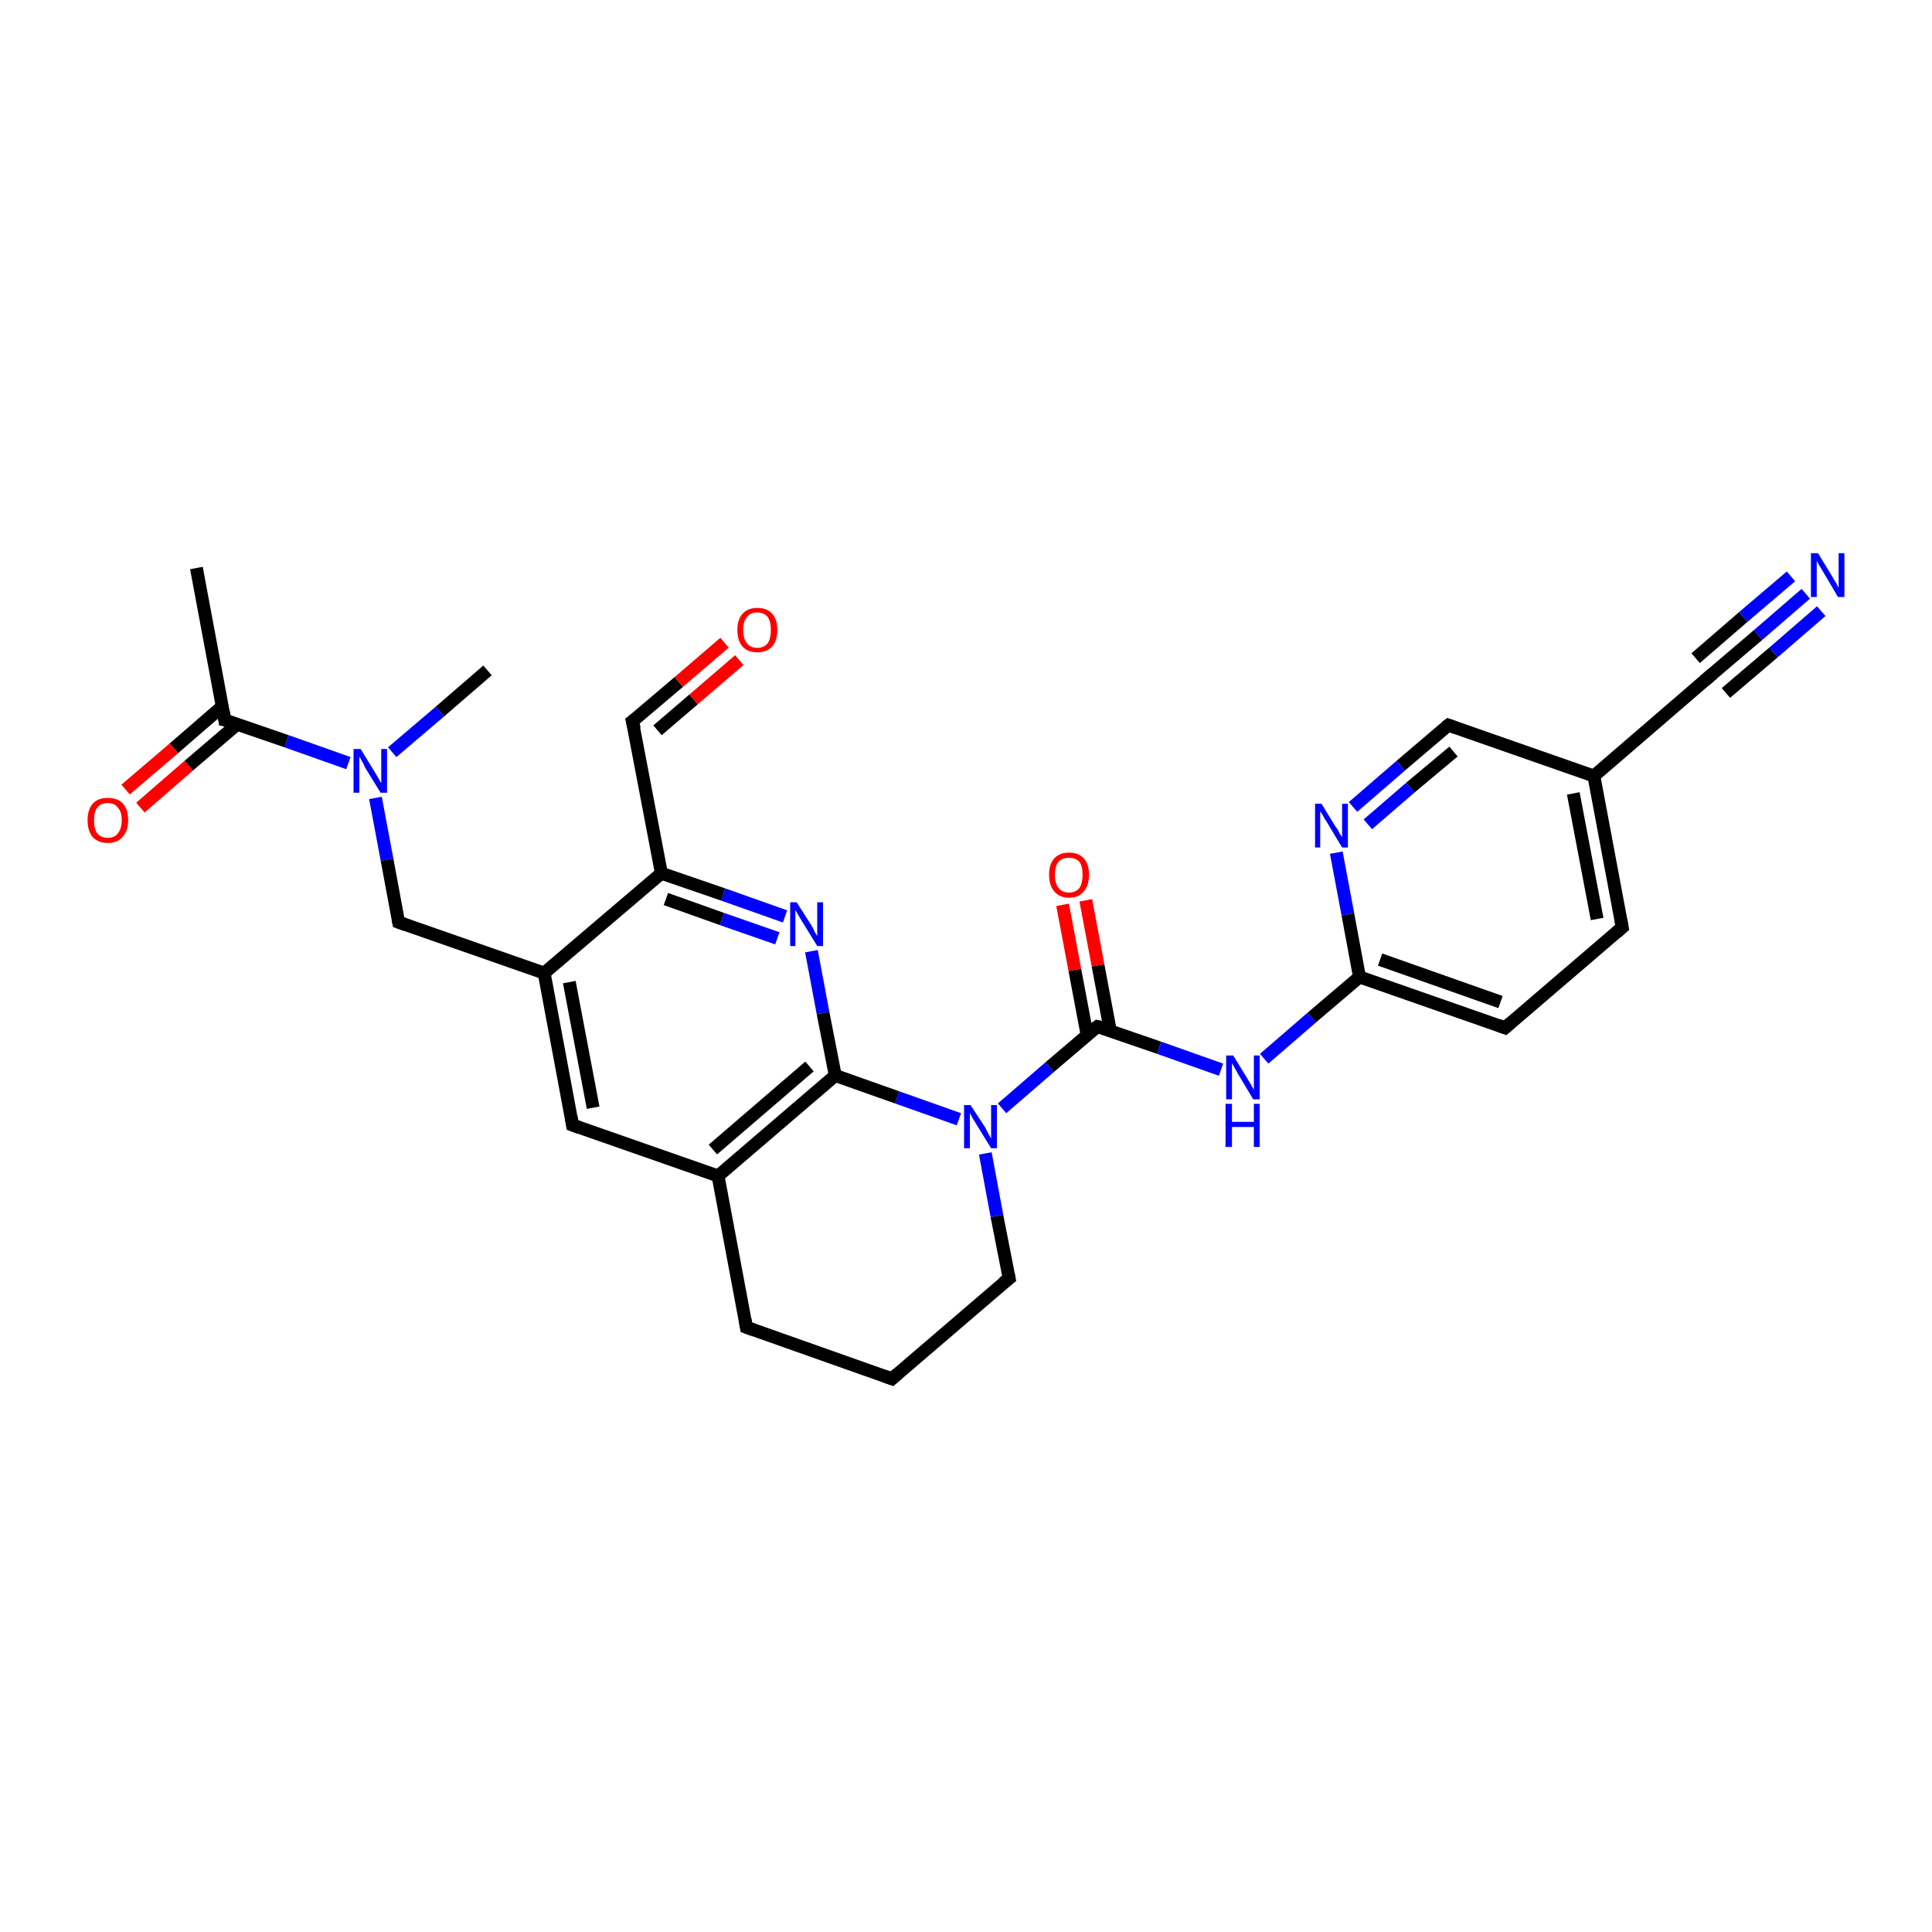 <?xml version='1.0' encoding='iso-8859-1'?>
<svg version='1.1' baseProfile='full'
              xmlns='http://www.w3.org/2000/svg'
                      xmlns:rdkit='http://www.rdkit.org/xml'
                      xmlns:xlink='http://www.w3.org/1999/xlink'
                  xml:space='preserve'
width='300px' height='300px' viewBox='0 0 300 300'>
<!-- END OF HEADER -->
<rect style='opacity:1.0;fill:#FFFFFF;stroke:none' width='300.0' height='300.0' x='0.0' y='0.0'> </rect>
<path class='bond-0 atom-0 atom-1' d='M 75.7,104.1 L 68.3,110.5' style='fill:none;fill-rule:evenodd;stroke:#000000;stroke-width:2.0px;stroke-linecap:butt;stroke-linejoin:miter;stroke-opacity:1' />
<path class='bond-0 atom-0 atom-1' d='M 68.3,110.5 L 60.9,116.8' style='fill:none;fill-rule:evenodd;stroke:#0000FF;stroke-width:2.0px;stroke-linecap:butt;stroke-linejoin:miter;stroke-opacity:1' />
<path class='bond-1 atom-1 atom-2' d='M 58.3,123.9 L 60.1,133.5' style='fill:none;fill-rule:evenodd;stroke:#0000FF;stroke-width:2.0px;stroke-linecap:butt;stroke-linejoin:miter;stroke-opacity:1' />
<path class='bond-1 atom-1 atom-2' d='M 60.1,133.5 L 61.9,143.2' style='fill:none;fill-rule:evenodd;stroke:#000000;stroke-width:2.0px;stroke-linecap:butt;stroke-linejoin:miter;stroke-opacity:1' />
<path class='bond-2 atom-2 atom-3' d='M 61.9,143.2 L 84.5,151.1' style='fill:none;fill-rule:evenodd;stroke:#000000;stroke-width:2.0px;stroke-linecap:butt;stroke-linejoin:miter;stroke-opacity:1' />
<path class='bond-3 atom-3 atom-4' d='M 84.5,151.1 L 88.9,174.7' style='fill:none;fill-rule:evenodd;stroke:#000000;stroke-width:2.0px;stroke-linecap:butt;stroke-linejoin:miter;stroke-opacity:1' />
<path class='bond-3 atom-3 atom-4' d='M 88.4,152.5 L 92.1,172.0' style='fill:none;fill-rule:evenodd;stroke:#000000;stroke-width:2.0px;stroke-linecap:butt;stroke-linejoin:miter;stroke-opacity:1' />
<path class='bond-4 atom-4 atom-5' d='M 88.9,174.7 L 111.5,182.6' style='fill:none;fill-rule:evenodd;stroke:#000000;stroke-width:2.0px;stroke-linecap:butt;stroke-linejoin:miter;stroke-opacity:1' />
<path class='bond-5 atom-5 atom-6' d='M 111.5,182.6 L 115.9,206.1' style='fill:none;fill-rule:evenodd;stroke:#000000;stroke-width:2.0px;stroke-linecap:butt;stroke-linejoin:miter;stroke-opacity:1' />
<path class='bond-6 atom-6 atom-7' d='M 115.9,206.1 L 138.5,214.1' style='fill:none;fill-rule:evenodd;stroke:#000000;stroke-width:2.0px;stroke-linecap:butt;stroke-linejoin:miter;stroke-opacity:1' />
<path class='bond-7 atom-7 atom-8' d='M 138.5,214.1 L 156.7,198.5' style='fill:none;fill-rule:evenodd;stroke:#000000;stroke-width:2.0px;stroke-linecap:butt;stroke-linejoin:miter;stroke-opacity:1' />
<path class='bond-8 atom-8 atom-9' d='M 156.7,198.5 L 154.8,188.8' style='fill:none;fill-rule:evenodd;stroke:#000000;stroke-width:2.0px;stroke-linecap:butt;stroke-linejoin:miter;stroke-opacity:1' />
<path class='bond-8 atom-8 atom-9' d='M 154.8,188.8 L 153.0,179.1' style='fill:none;fill-rule:evenodd;stroke:#0000FF;stroke-width:2.0px;stroke-linecap:butt;stroke-linejoin:miter;stroke-opacity:1' />
<path class='bond-9 atom-9 atom-10' d='M 155.6,172.1 L 163.0,165.7' style='fill:none;fill-rule:evenodd;stroke:#0000FF;stroke-width:2.0px;stroke-linecap:butt;stroke-linejoin:miter;stroke-opacity:1' />
<path class='bond-9 atom-9 atom-10' d='M 163.0,165.7 L 170.4,159.4' style='fill:none;fill-rule:evenodd;stroke:#000000;stroke-width:2.0px;stroke-linecap:butt;stroke-linejoin:miter;stroke-opacity:1' />
<path class='bond-10 atom-10 atom-11' d='M 172.4,160.0 L 170.5,149.9' style='fill:none;fill-rule:evenodd;stroke:#000000;stroke-width:2.0px;stroke-linecap:butt;stroke-linejoin:miter;stroke-opacity:1' />
<path class='bond-10 atom-10 atom-11' d='M 170.5,149.9 L 168.6,139.8' style='fill:none;fill-rule:evenodd;stroke:#FF0000;stroke-width:2.0px;stroke-linecap:butt;stroke-linejoin:miter;stroke-opacity:1' />
<path class='bond-10 atom-10 atom-11' d='M 168.8,160.7 L 166.9,150.6' style='fill:none;fill-rule:evenodd;stroke:#000000;stroke-width:2.0px;stroke-linecap:butt;stroke-linejoin:miter;stroke-opacity:1' />
<path class='bond-10 atom-10 atom-11' d='M 166.9,150.6 L 165.0,140.5' style='fill:none;fill-rule:evenodd;stroke:#FF0000;stroke-width:2.0px;stroke-linecap:butt;stroke-linejoin:miter;stroke-opacity:1' />
<path class='bond-11 atom-10 atom-12' d='M 170.4,159.4 L 180.0,162.7' style='fill:none;fill-rule:evenodd;stroke:#000000;stroke-width:2.0px;stroke-linecap:butt;stroke-linejoin:miter;stroke-opacity:1' />
<path class='bond-11 atom-10 atom-12' d='M 180.0,162.7 L 189.6,166.1' style='fill:none;fill-rule:evenodd;stroke:#0000FF;stroke-width:2.0px;stroke-linecap:butt;stroke-linejoin:miter;stroke-opacity:1' />
<path class='bond-12 atom-12 atom-13' d='M 196.3,164.4 L 203.7,158.0' style='fill:none;fill-rule:evenodd;stroke:#0000FF;stroke-width:2.0px;stroke-linecap:butt;stroke-linejoin:miter;stroke-opacity:1' />
<path class='bond-12 atom-12 atom-13' d='M 203.7,158.0 L 211.1,151.7' style='fill:none;fill-rule:evenodd;stroke:#000000;stroke-width:2.0px;stroke-linecap:butt;stroke-linejoin:miter;stroke-opacity:1' />
<path class='bond-13 atom-13 atom-14' d='M 211.1,151.7 L 233.7,159.6' style='fill:none;fill-rule:evenodd;stroke:#000000;stroke-width:2.0px;stroke-linecap:butt;stroke-linejoin:miter;stroke-opacity:1' />
<path class='bond-13 atom-13 atom-14' d='M 214.3,149.0 L 233.0,155.6' style='fill:none;fill-rule:evenodd;stroke:#000000;stroke-width:2.0px;stroke-linecap:butt;stroke-linejoin:miter;stroke-opacity:1' />
<path class='bond-14 atom-14 atom-15' d='M 233.7,159.6 L 251.9,144.0' style='fill:none;fill-rule:evenodd;stroke:#000000;stroke-width:2.0px;stroke-linecap:butt;stroke-linejoin:miter;stroke-opacity:1' />
<path class='bond-15 atom-15 atom-16' d='M 251.9,144.0 L 247.5,120.5' style='fill:none;fill-rule:evenodd;stroke:#000000;stroke-width:2.0px;stroke-linecap:butt;stroke-linejoin:miter;stroke-opacity:1' />
<path class='bond-15 atom-15 atom-16' d='M 248.0,142.7 L 244.3,123.2' style='fill:none;fill-rule:evenodd;stroke:#000000;stroke-width:2.0px;stroke-linecap:butt;stroke-linejoin:miter;stroke-opacity:1' />
<path class='bond-16 atom-16 atom-17' d='M 247.5,120.5 L 224.9,112.6' style='fill:none;fill-rule:evenodd;stroke:#000000;stroke-width:2.0px;stroke-linecap:butt;stroke-linejoin:miter;stroke-opacity:1' />
<path class='bond-17 atom-17 atom-18' d='M 224.9,112.6 L 217.5,118.9' style='fill:none;fill-rule:evenodd;stroke:#000000;stroke-width:2.0px;stroke-linecap:butt;stroke-linejoin:miter;stroke-opacity:1' />
<path class='bond-17 atom-17 atom-18' d='M 217.5,118.9 L 210.1,125.3' style='fill:none;fill-rule:evenodd;stroke:#0000FF;stroke-width:2.0px;stroke-linecap:butt;stroke-linejoin:miter;stroke-opacity:1' />
<path class='bond-17 atom-17 atom-18' d='M 225.7,116.7 L 219.0,122.3' style='fill:none;fill-rule:evenodd;stroke:#000000;stroke-width:2.0px;stroke-linecap:butt;stroke-linejoin:miter;stroke-opacity:1' />
<path class='bond-17 atom-17 atom-18' d='M 219.0,122.3 L 212.4,128.0' style='fill:none;fill-rule:evenodd;stroke:#0000FF;stroke-width:2.0px;stroke-linecap:butt;stroke-linejoin:miter;stroke-opacity:1' />
<path class='bond-18 atom-16 atom-19' d='M 247.5,120.5 L 265.6,104.9' style='fill:none;fill-rule:evenodd;stroke:#000000;stroke-width:2.0px;stroke-linecap:butt;stroke-linejoin:miter;stroke-opacity:1' />
<path class='bond-19 atom-19 atom-20' d='M 265.6,104.9 L 273.0,98.6' style='fill:none;fill-rule:evenodd;stroke:#000000;stroke-width:2.0px;stroke-linecap:butt;stroke-linejoin:miter;stroke-opacity:1' />
<path class='bond-19 atom-19 atom-20' d='M 273.0,98.6 L 280.4,92.2' style='fill:none;fill-rule:evenodd;stroke:#0000FF;stroke-width:2.0px;stroke-linecap:butt;stroke-linejoin:miter;stroke-opacity:1' />
<path class='bond-19 atom-19 atom-20' d='M 263.3,102.2 L 270.7,95.8' style='fill:none;fill-rule:evenodd;stroke:#000000;stroke-width:2.0px;stroke-linecap:butt;stroke-linejoin:miter;stroke-opacity:1' />
<path class='bond-19 atom-19 atom-20' d='M 270.7,95.8 L 278.1,89.5' style='fill:none;fill-rule:evenodd;stroke:#0000FF;stroke-width:2.0px;stroke-linecap:butt;stroke-linejoin:miter;stroke-opacity:1' />
<path class='bond-19 atom-19 atom-20' d='M 268.0,107.6 L 275.4,101.3' style='fill:none;fill-rule:evenodd;stroke:#000000;stroke-width:2.0px;stroke-linecap:butt;stroke-linejoin:miter;stroke-opacity:1' />
<path class='bond-19 atom-19 atom-20' d='M 275.4,101.3 L 282.8,94.9' style='fill:none;fill-rule:evenodd;stroke:#0000FF;stroke-width:2.0px;stroke-linecap:butt;stroke-linejoin:miter;stroke-opacity:1' />
<path class='bond-20 atom-9 atom-21' d='M 148.9,173.8 L 139.3,170.4' style='fill:none;fill-rule:evenodd;stroke:#0000FF;stroke-width:2.0px;stroke-linecap:butt;stroke-linejoin:miter;stroke-opacity:1' />
<path class='bond-20 atom-9 atom-21' d='M 139.3,170.4 L 129.7,167.0' style='fill:none;fill-rule:evenodd;stroke:#000000;stroke-width:2.0px;stroke-linecap:butt;stroke-linejoin:miter;stroke-opacity:1' />
<path class='bond-21 atom-21 atom-22' d='M 129.7,167.0 L 127.8,157.3' style='fill:none;fill-rule:evenodd;stroke:#000000;stroke-width:2.0px;stroke-linecap:butt;stroke-linejoin:miter;stroke-opacity:1' />
<path class='bond-21 atom-21 atom-22' d='M 127.8,157.3 L 126.0,147.7' style='fill:none;fill-rule:evenodd;stroke:#0000FF;stroke-width:2.0px;stroke-linecap:butt;stroke-linejoin:miter;stroke-opacity:1' />
<path class='bond-22 atom-22 atom-23' d='M 121.9,142.3 L 112.3,138.9' style='fill:none;fill-rule:evenodd;stroke:#0000FF;stroke-width:2.0px;stroke-linecap:butt;stroke-linejoin:miter;stroke-opacity:1' />
<path class='bond-22 atom-22 atom-23' d='M 112.3,138.9 L 102.7,135.6' style='fill:none;fill-rule:evenodd;stroke:#000000;stroke-width:2.0px;stroke-linecap:butt;stroke-linejoin:miter;stroke-opacity:1' />
<path class='bond-22 atom-22 atom-23' d='M 120.7,145.7 L 112.1,142.7' style='fill:none;fill-rule:evenodd;stroke:#0000FF;stroke-width:2.0px;stroke-linecap:butt;stroke-linejoin:miter;stroke-opacity:1' />
<path class='bond-22 atom-22 atom-23' d='M 112.1,142.7 L 103.4,139.6' style='fill:none;fill-rule:evenodd;stroke:#000000;stroke-width:2.0px;stroke-linecap:butt;stroke-linejoin:miter;stroke-opacity:1' />
<path class='bond-23 atom-23 atom-24' d='M 102.7,135.6 L 98.2,112.0' style='fill:none;fill-rule:evenodd;stroke:#000000;stroke-width:2.0px;stroke-linecap:butt;stroke-linejoin:miter;stroke-opacity:1' />
<path class='bond-24 atom-24 atom-25' d='M 98.2,112.0 L 105.4,105.9' style='fill:none;fill-rule:evenodd;stroke:#000000;stroke-width:2.0px;stroke-linecap:butt;stroke-linejoin:miter;stroke-opacity:1' />
<path class='bond-24 atom-24 atom-25' d='M 105.4,105.9 L 112.5,99.8' style='fill:none;fill-rule:evenodd;stroke:#FF0000;stroke-width:2.0px;stroke-linecap:butt;stroke-linejoin:miter;stroke-opacity:1' />
<path class='bond-24 atom-24 atom-25' d='M 102.1,113.4 L 107.7,108.6' style='fill:none;fill-rule:evenodd;stroke:#000000;stroke-width:2.0px;stroke-linecap:butt;stroke-linejoin:miter;stroke-opacity:1' />
<path class='bond-24 atom-24 atom-25' d='M 107.7,108.6 L 114.8,102.5' style='fill:none;fill-rule:evenodd;stroke:#FF0000;stroke-width:2.0px;stroke-linecap:butt;stroke-linejoin:miter;stroke-opacity:1' />
<path class='bond-25 atom-1 atom-26' d='M 54.1,118.5 L 44.5,115.1' style='fill:none;fill-rule:evenodd;stroke:#0000FF;stroke-width:2.0px;stroke-linecap:butt;stroke-linejoin:miter;stroke-opacity:1' />
<path class='bond-25 atom-1 atom-26' d='M 44.5,115.1 L 34.9,111.8' style='fill:none;fill-rule:evenodd;stroke:#000000;stroke-width:2.0px;stroke-linecap:butt;stroke-linejoin:miter;stroke-opacity:1' />
<path class='bond-26 atom-26 atom-27' d='M 34.9,111.8 L 30.5,88.2' style='fill:none;fill-rule:evenodd;stroke:#000000;stroke-width:2.0px;stroke-linecap:butt;stroke-linejoin:miter;stroke-opacity:1' />
<path class='bond-27 atom-26 atom-28' d='M 34.5,109.7 L 27.0,116.2' style='fill:none;fill-rule:evenodd;stroke:#000000;stroke-width:2.0px;stroke-linecap:butt;stroke-linejoin:miter;stroke-opacity:1' />
<path class='bond-27 atom-26 atom-28' d='M 27.0,116.2 L 19.5,122.6' style='fill:none;fill-rule:evenodd;stroke:#FF0000;stroke-width:2.0px;stroke-linecap:butt;stroke-linejoin:miter;stroke-opacity:1' />
<path class='bond-27 atom-26 atom-28' d='M 36.9,112.4 L 29.3,118.9' style='fill:none;fill-rule:evenodd;stroke:#000000;stroke-width:2.0px;stroke-linecap:butt;stroke-linejoin:miter;stroke-opacity:1' />
<path class='bond-27 atom-26 atom-28' d='M 29.3,118.9 L 21.8,125.4' style='fill:none;fill-rule:evenodd;stroke:#FF0000;stroke-width:2.0px;stroke-linecap:butt;stroke-linejoin:miter;stroke-opacity:1' />
<path class='bond-28 atom-23 atom-3' d='M 102.7,135.6 L 84.5,151.1' style='fill:none;fill-rule:evenodd;stroke:#000000;stroke-width:2.0px;stroke-linecap:butt;stroke-linejoin:miter;stroke-opacity:1' />
<path class='bond-29 atom-21 atom-5' d='M 129.7,167.0 L 111.5,182.6' style='fill:none;fill-rule:evenodd;stroke:#000000;stroke-width:2.0px;stroke-linecap:butt;stroke-linejoin:miter;stroke-opacity:1' />
<path class='bond-29 atom-21 atom-5' d='M 125.7,165.6 L 110.7,178.5' style='fill:none;fill-rule:evenodd;stroke:#000000;stroke-width:2.0px;stroke-linecap:butt;stroke-linejoin:miter;stroke-opacity:1' />
<path class='bond-30 atom-18 atom-13' d='M 207.5,132.4 L 209.3,142.0' style='fill:none;fill-rule:evenodd;stroke:#0000FF;stroke-width:2.0px;stroke-linecap:butt;stroke-linejoin:miter;stroke-opacity:1' />
<path class='bond-30 atom-18 atom-13' d='M 209.3,142.0 L 211.1,151.7' style='fill:none;fill-rule:evenodd;stroke:#000000;stroke-width:2.0px;stroke-linecap:butt;stroke-linejoin:miter;stroke-opacity:1' />
<path d='M 61.8,142.7 L 61.9,143.2 L 63.0,143.6' style='fill:none;stroke:#000000;stroke-width:2.0px;stroke-linecap:butt;stroke-linejoin:miter;stroke-opacity:1;' />
<path d='M 88.7,173.5 L 88.9,174.7 L 90.0,175.1' style='fill:none;stroke:#000000;stroke-width:2.0px;stroke-linecap:butt;stroke-linejoin:miter;stroke-opacity:1;' />
<path d='M 115.7,204.9 L 115.9,206.1 L 117.0,206.5' style='fill:none;stroke:#000000;stroke-width:2.0px;stroke-linecap:butt;stroke-linejoin:miter;stroke-opacity:1;' />
<path d='M 137.4,213.7 L 138.5,214.1 L 139.4,213.3' style='fill:none;stroke:#000000;stroke-width:2.0px;stroke-linecap:butt;stroke-linejoin:miter;stroke-opacity:1;' />
<path d='M 155.8,199.2 L 156.7,198.5 L 156.6,198.0' style='fill:none;stroke:#000000;stroke-width:2.0px;stroke-linecap:butt;stroke-linejoin:miter;stroke-opacity:1;' />
<path d='M 170.0,159.7 L 170.4,159.4 L 170.9,159.5' style='fill:none;stroke:#000000;stroke-width:2.0px;stroke-linecap:butt;stroke-linejoin:miter;stroke-opacity:1;' />
<path d='M 232.6,159.2 L 233.7,159.6 L 234.6,158.8' style='fill:none;stroke:#000000;stroke-width:2.0px;stroke-linecap:butt;stroke-linejoin:miter;stroke-opacity:1;' />
<path d='M 251.0,144.8 L 251.9,144.0 L 251.7,142.9' style='fill:none;stroke:#000000;stroke-width:2.0px;stroke-linecap:butt;stroke-linejoin:miter;stroke-opacity:1;' />
<path d='M 226.0,113.0 L 224.9,112.6 L 224.5,112.9' style='fill:none;stroke:#000000;stroke-width:2.0px;stroke-linecap:butt;stroke-linejoin:miter;stroke-opacity:1;' />
<path d='M 264.7,105.7 L 265.6,104.9 L 266.0,104.6' style='fill:none;stroke:#000000;stroke-width:2.0px;stroke-linecap:butt;stroke-linejoin:miter;stroke-opacity:1;' />
<path d='M 98.5,113.2 L 98.2,112.0 L 98.6,111.7' style='fill:none;stroke:#000000;stroke-width:2.0px;stroke-linecap:butt;stroke-linejoin:miter;stroke-opacity:1;' />
<path d='M 35.4,111.9 L 34.9,111.8 L 34.7,110.6' style='fill:none;stroke:#000000;stroke-width:2.0px;stroke-linecap:butt;stroke-linejoin:miter;stroke-opacity:1;' />
<path class='atom-1' d='M 56.0 116.3
L 58.2 119.9
Q 58.4 120.2, 58.8 120.9
Q 59.1 121.5, 59.2 121.6
L 59.2 116.3
L 60.1 116.3
L 60.1 123.1
L 59.1 123.1
L 56.7 119.2
Q 56.5 118.7, 56.2 118.2
Q 55.9 117.6, 55.8 117.5
L 55.8 123.1
L 54.9 123.1
L 54.9 116.3
L 56.0 116.3
' fill='#0000FF'/>
<path class='atom-9' d='M 150.7 171.6
L 153.0 175.1
Q 153.2 175.5, 153.5 176.1
Q 153.9 176.8, 153.9 176.8
L 153.9 171.6
L 154.8 171.6
L 154.8 178.3
L 153.9 178.3
L 151.5 174.4
Q 151.2 173.9, 150.9 173.4
Q 150.6 172.9, 150.6 172.7
L 150.6 178.3
L 149.7 178.3
L 149.7 171.6
L 150.7 171.6
' fill='#0000FF'/>
<path class='atom-11' d='M 162.9 135.8
Q 162.9 134.2, 163.7 133.3
Q 164.5 132.4, 166.0 132.4
Q 167.5 132.4, 168.3 133.3
Q 169.1 134.2, 169.1 135.8
Q 169.1 137.5, 168.3 138.4
Q 167.5 139.4, 166.0 139.4
Q 164.5 139.4, 163.7 138.4
Q 162.9 137.5, 162.9 135.8
M 166.0 138.6
Q 167.0 138.6, 167.6 137.9
Q 168.1 137.2, 168.1 135.8
Q 168.1 134.5, 167.6 133.8
Q 167.0 133.2, 166.0 133.2
Q 164.9 133.2, 164.4 133.8
Q 163.8 134.5, 163.8 135.8
Q 163.8 137.2, 164.4 137.9
Q 164.9 138.6, 166.0 138.6
' fill='#FF0000'/>
<path class='atom-12' d='M 191.5 163.9
L 193.7 167.5
Q 193.9 167.8, 194.3 168.5
Q 194.6 169.1, 194.7 169.2
L 194.7 163.9
L 195.6 163.9
L 195.6 170.7
L 194.6 170.7
L 192.2 166.7
Q 192.0 166.3, 191.7 165.8
Q 191.4 165.2, 191.3 165.1
L 191.3 170.7
L 190.4 170.7
L 190.4 163.9
L 191.5 163.9
' fill='#0000FF'/>
<path class='atom-12' d='M 190.3 171.4
L 191.3 171.4
L 191.3 174.2
L 194.7 174.2
L 194.7 171.4
L 195.6 171.4
L 195.6 178.1
L 194.7 178.1
L 194.7 175.0
L 191.3 175.0
L 191.3 178.1
L 190.3 178.1
L 190.3 171.4
' fill='#0000FF'/>
<path class='atom-18' d='M 205.2 124.8
L 207.4 128.4
Q 207.7 128.7, 208.0 129.4
Q 208.4 130.0, 208.4 130.0
L 208.4 124.8
L 209.3 124.8
L 209.3 131.6
L 208.4 131.6
L 206.0 127.6
Q 205.7 127.2, 205.4 126.6
Q 205.1 126.1, 205.0 126.0
L 205.0 131.6
L 204.2 131.6
L 204.2 124.8
L 205.2 124.8
' fill='#0000FF'/>
<path class='atom-20' d='M 282.3 85.9
L 284.5 89.5
Q 284.7 89.9, 285.1 90.5
Q 285.4 91.2, 285.5 91.2
L 285.5 85.9
L 286.4 85.9
L 286.4 92.7
L 285.4 92.7
L 283.1 88.8
Q 282.8 88.3, 282.5 87.8
Q 282.2 87.3, 282.1 87.1
L 282.1 92.7
L 281.2 92.7
L 281.2 85.9
L 282.3 85.9
' fill='#0000FF'/>
<path class='atom-22' d='M 123.7 140.1
L 126.0 143.7
Q 126.2 144.0, 126.5 144.7
Q 126.9 145.3, 126.9 145.4
L 126.9 140.1
L 127.8 140.1
L 127.8 146.9
L 126.9 146.9
L 124.5 143.0
Q 124.2 142.5, 123.9 142.0
Q 123.6 141.4, 123.5 141.3
L 123.5 146.9
L 122.7 146.9
L 122.7 140.1
L 123.7 140.1
' fill='#0000FF'/>
<path class='atom-25' d='M 114.5 97.8
Q 114.5 96.2, 115.3 95.3
Q 116.1 94.4, 117.6 94.4
Q 119.1 94.4, 119.9 95.3
Q 120.7 96.2, 120.7 97.8
Q 120.7 99.5, 119.9 100.4
Q 119.0 101.3, 117.6 101.3
Q 116.1 101.3, 115.3 100.4
Q 114.5 99.5, 114.5 97.8
M 117.6 100.6
Q 118.6 100.6, 119.2 99.9
Q 119.7 99.2, 119.7 97.8
Q 119.7 96.5, 119.2 95.8
Q 118.6 95.1, 117.6 95.1
Q 116.5 95.1, 116.0 95.8
Q 115.4 96.5, 115.4 97.8
Q 115.4 99.2, 116.0 99.9
Q 116.5 100.6, 117.6 100.6
' fill='#FF0000'/>
<path class='atom-28' d='M 13.6 127.4
Q 13.6 125.7, 14.4 124.8
Q 15.2 123.9, 16.7 123.9
Q 18.3 123.9, 19.1 124.8
Q 19.9 125.7, 19.9 127.4
Q 19.9 129.0, 19.0 130.0
Q 18.2 130.9, 16.7 130.9
Q 15.3 130.9, 14.4 130.0
Q 13.6 129.0, 13.6 127.4
M 16.7 130.1
Q 17.8 130.1, 18.3 129.4
Q 18.9 128.7, 18.9 127.4
Q 18.9 126.0, 18.3 125.4
Q 17.8 124.7, 16.7 124.7
Q 15.7 124.7, 15.1 125.4
Q 14.6 126.0, 14.6 127.4
Q 14.6 128.7, 15.1 129.4
Q 15.7 130.1, 16.7 130.1
' fill='#FF0000'/>
</svg>

